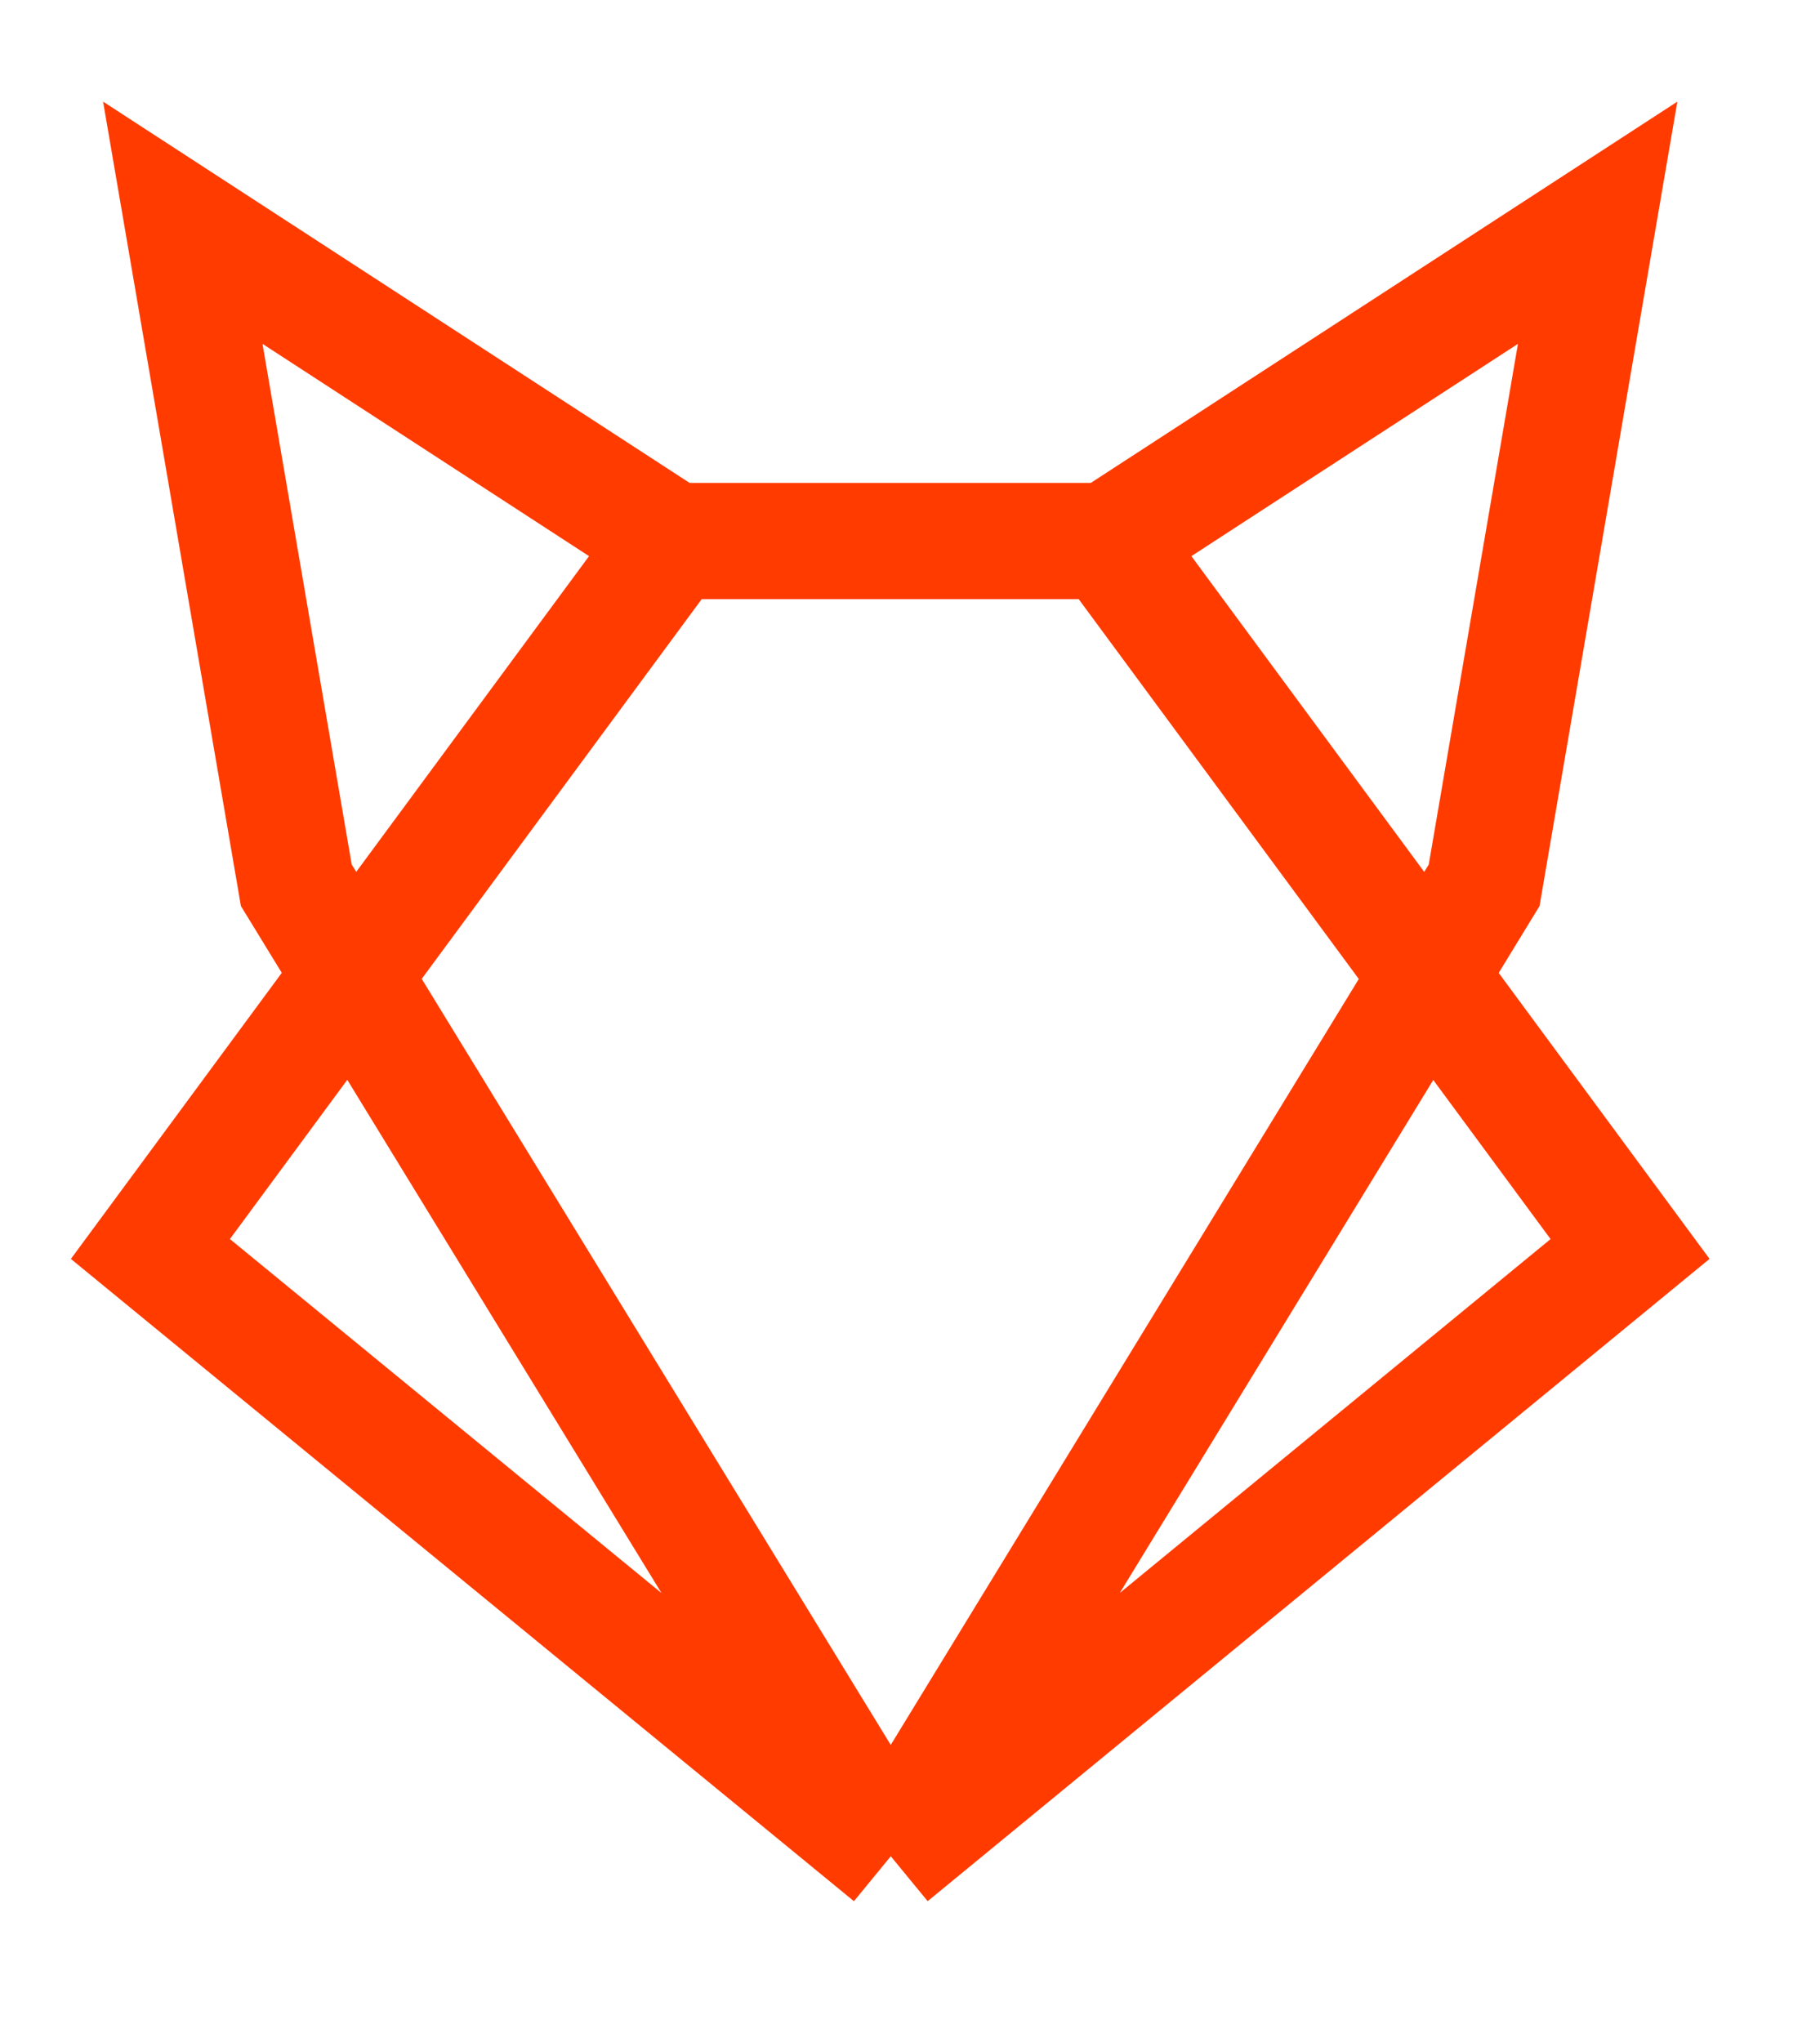 <svg xmlns="http://www.w3.org/2000/svg" version="1.1" xmlns:xlink="http://www.w3.org/1999/xlink" xmlns:svgjs="http://svgjs.dev/svgjs" width="41" height="46"><svg width="41" height="46" viewBox="0 0 41 46" fill="none" xmlns="http://www.w3.org/2000/svg">
<path d="M24.961 12.188H15.147M24.961 12.188L32.186 21.986M24.961 12.188L35.991 5.018L33.434 19.943L32.186 21.986M15.147 12.188L7.924 21.984M15.147 12.188L4.118 5.018L6.675 19.943L7.924 21.984M32.186 21.986L20.067 41.818M32.186 21.986L36.721 28.137L20.067 41.818M20.067 41.818L7.924 21.984M20.067 41.818L3.388 28.137L7.924 21.984" stroke="#FF3B00" stroke-width="2.618"></path>
</svg><style>@media (prefers-color-scheme: light) { :root { filter: none; } }
@media (prefers-color-scheme: dark) { :root { filter: none; } }
</style></svg>